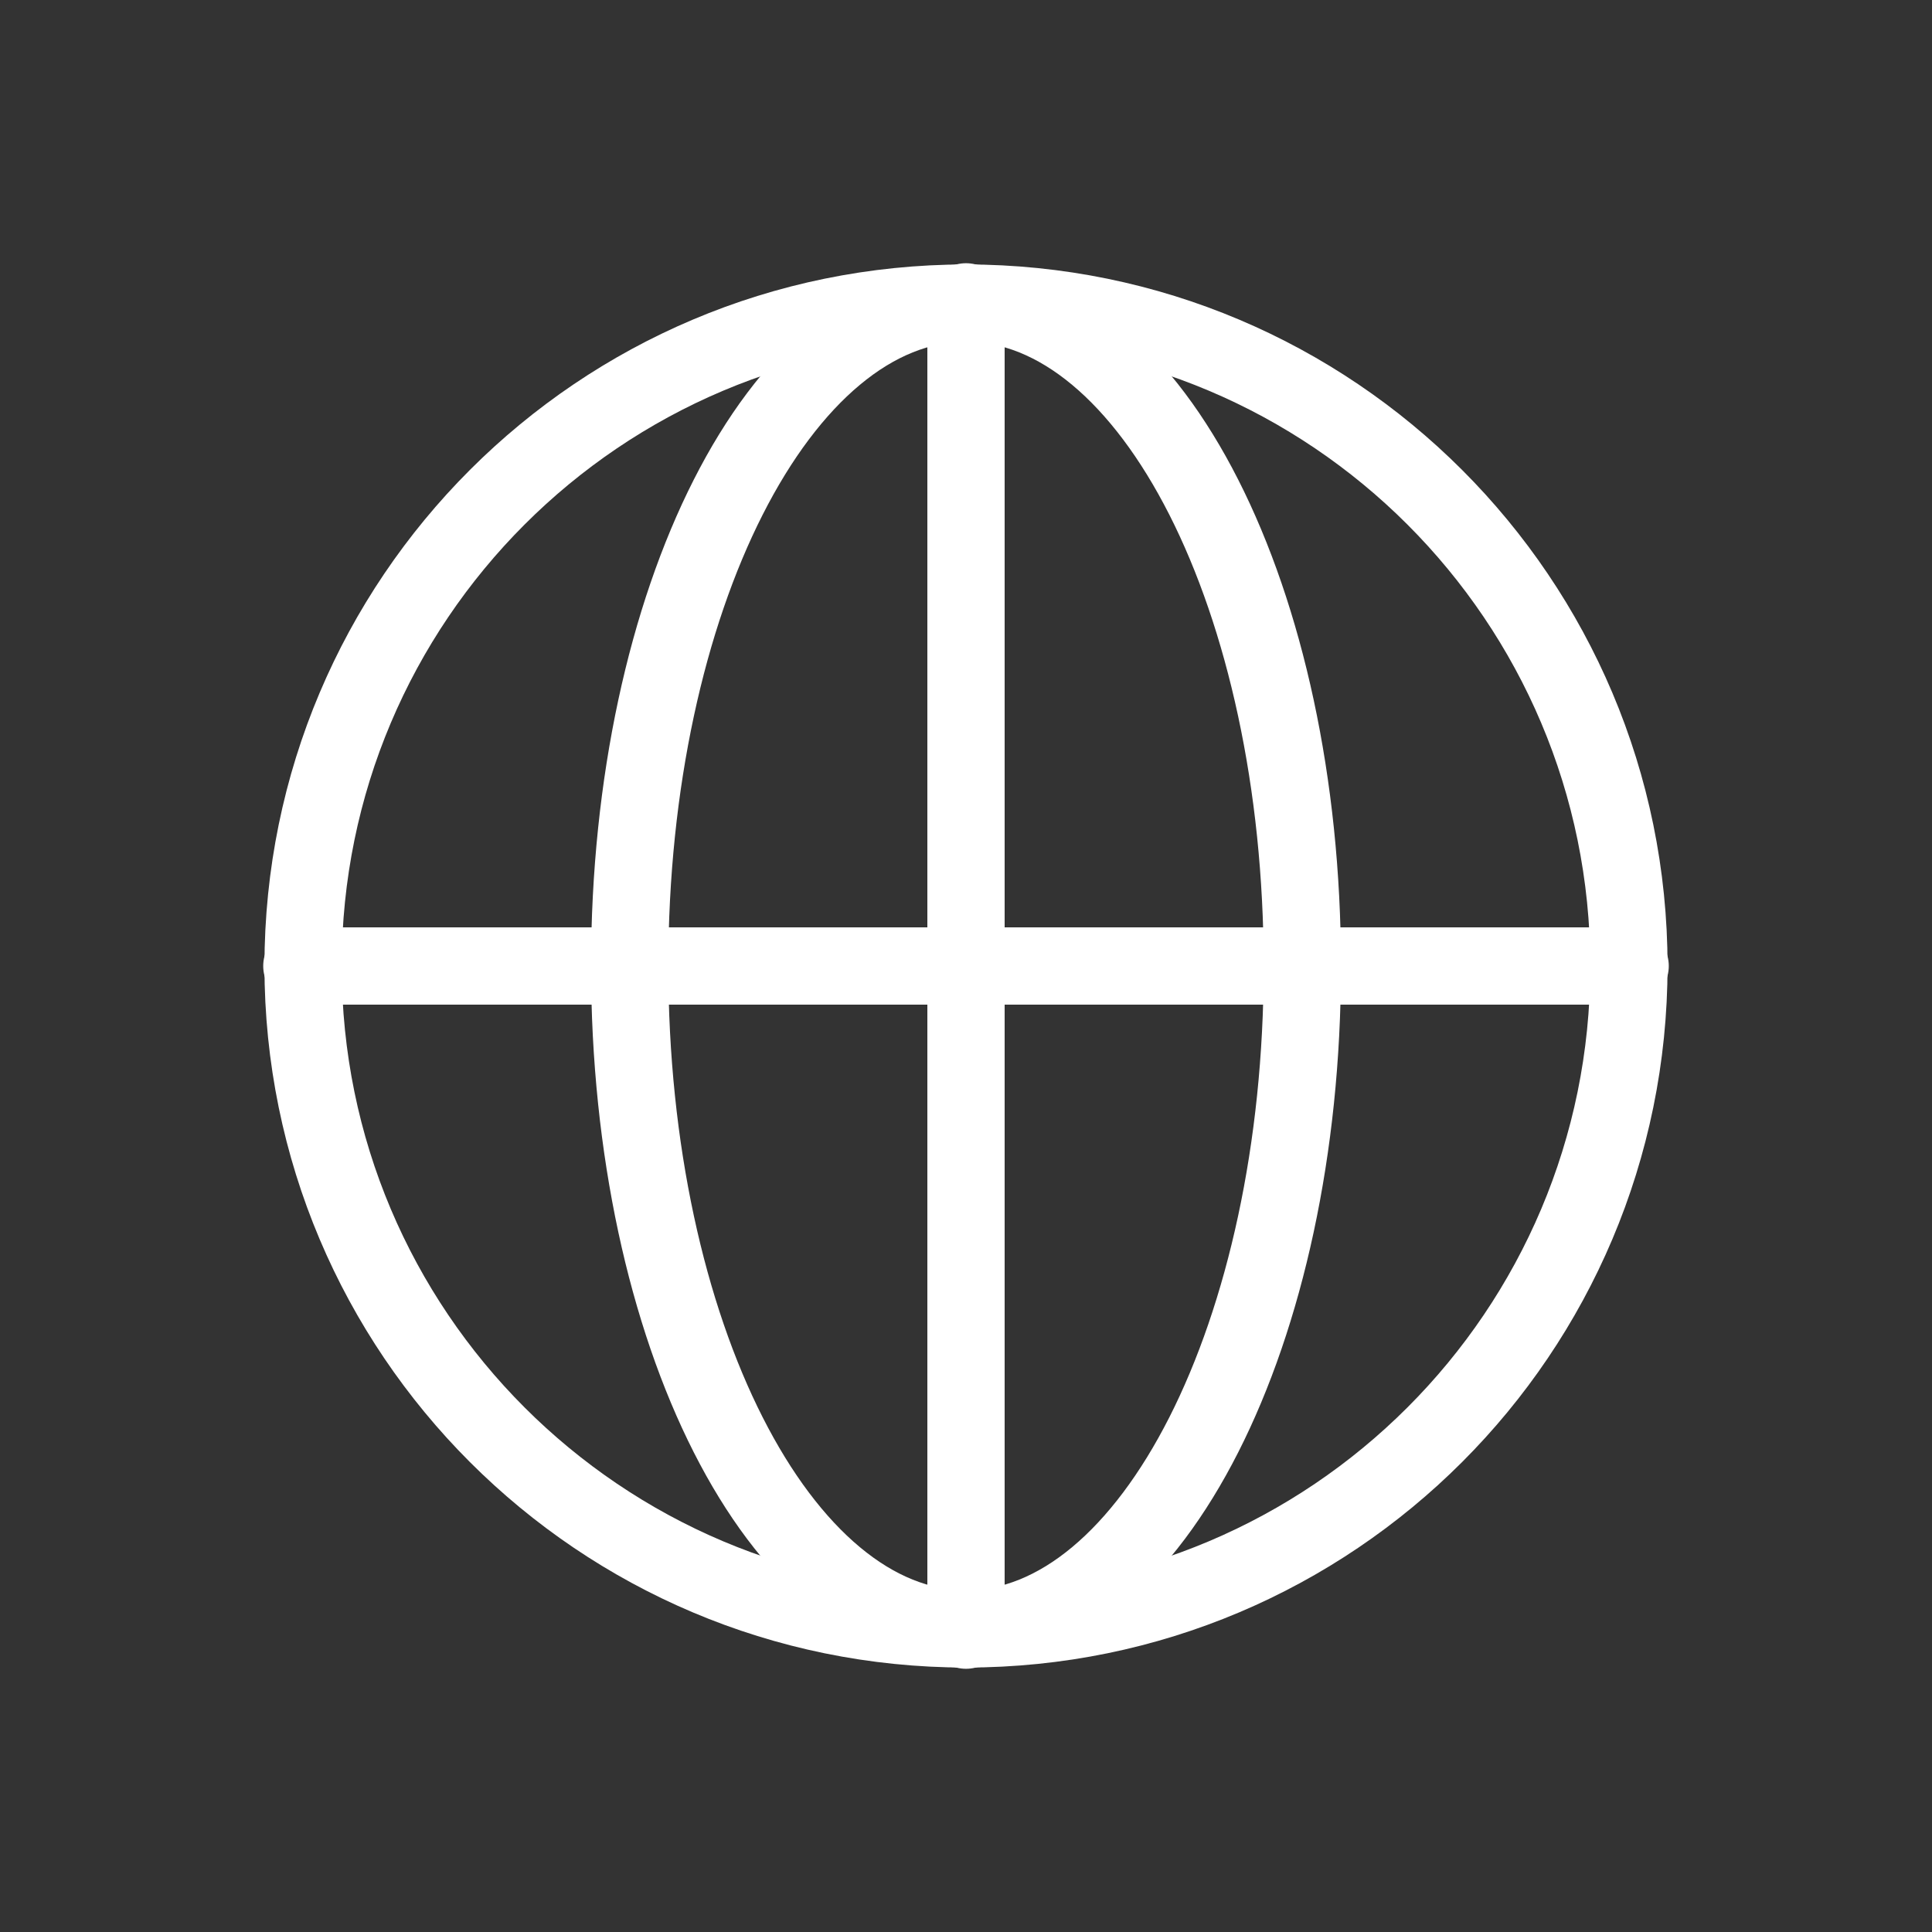 <?xml version="1.0" encoding="UTF-8"?> <svg xmlns="http://www.w3.org/2000/svg" width="25" height="25" viewBox="0 0 25 25" fill="none"><rect x="0" y="0" width="25" height="25" fill="#333333" stroke="none"/><path d="M12.5 21.078C17.238 21.078 21.078 17.238 21.078 12.5C21.078 7.762 17.238 3.922 12.5 3.922C7.762 3.922 3.922 7.762 3.922 12.5C3.922 17.238 7.762 21.078 12.5 21.078Z" stroke="white" stroke-miterlimit="10" stroke-linecap="round" stroke-linejoin="round"></path><path d="M12.5 21.078C14.903 21.078 16.852 17.238 16.852 12.5C16.852 7.762 14.903 3.922 12.5 3.922C10.097 3.922 8.148 7.762 8.148 12.5C8.148 17.238 10.097 21.078 12.5 21.078Z" stroke="white" stroke-miterlimit="10" stroke-linecap="round" stroke-linejoin="round"></path><path d="M3.906 12.5H21.094" stroke="white" stroke-miterlimit="10" stroke-linecap="round" stroke-linejoin="round"></path><path d="M12.5 3.906V21.094" stroke="white" stroke-miterlimit="10" stroke-linecap="round" stroke-linejoin="round"></path></svg> 